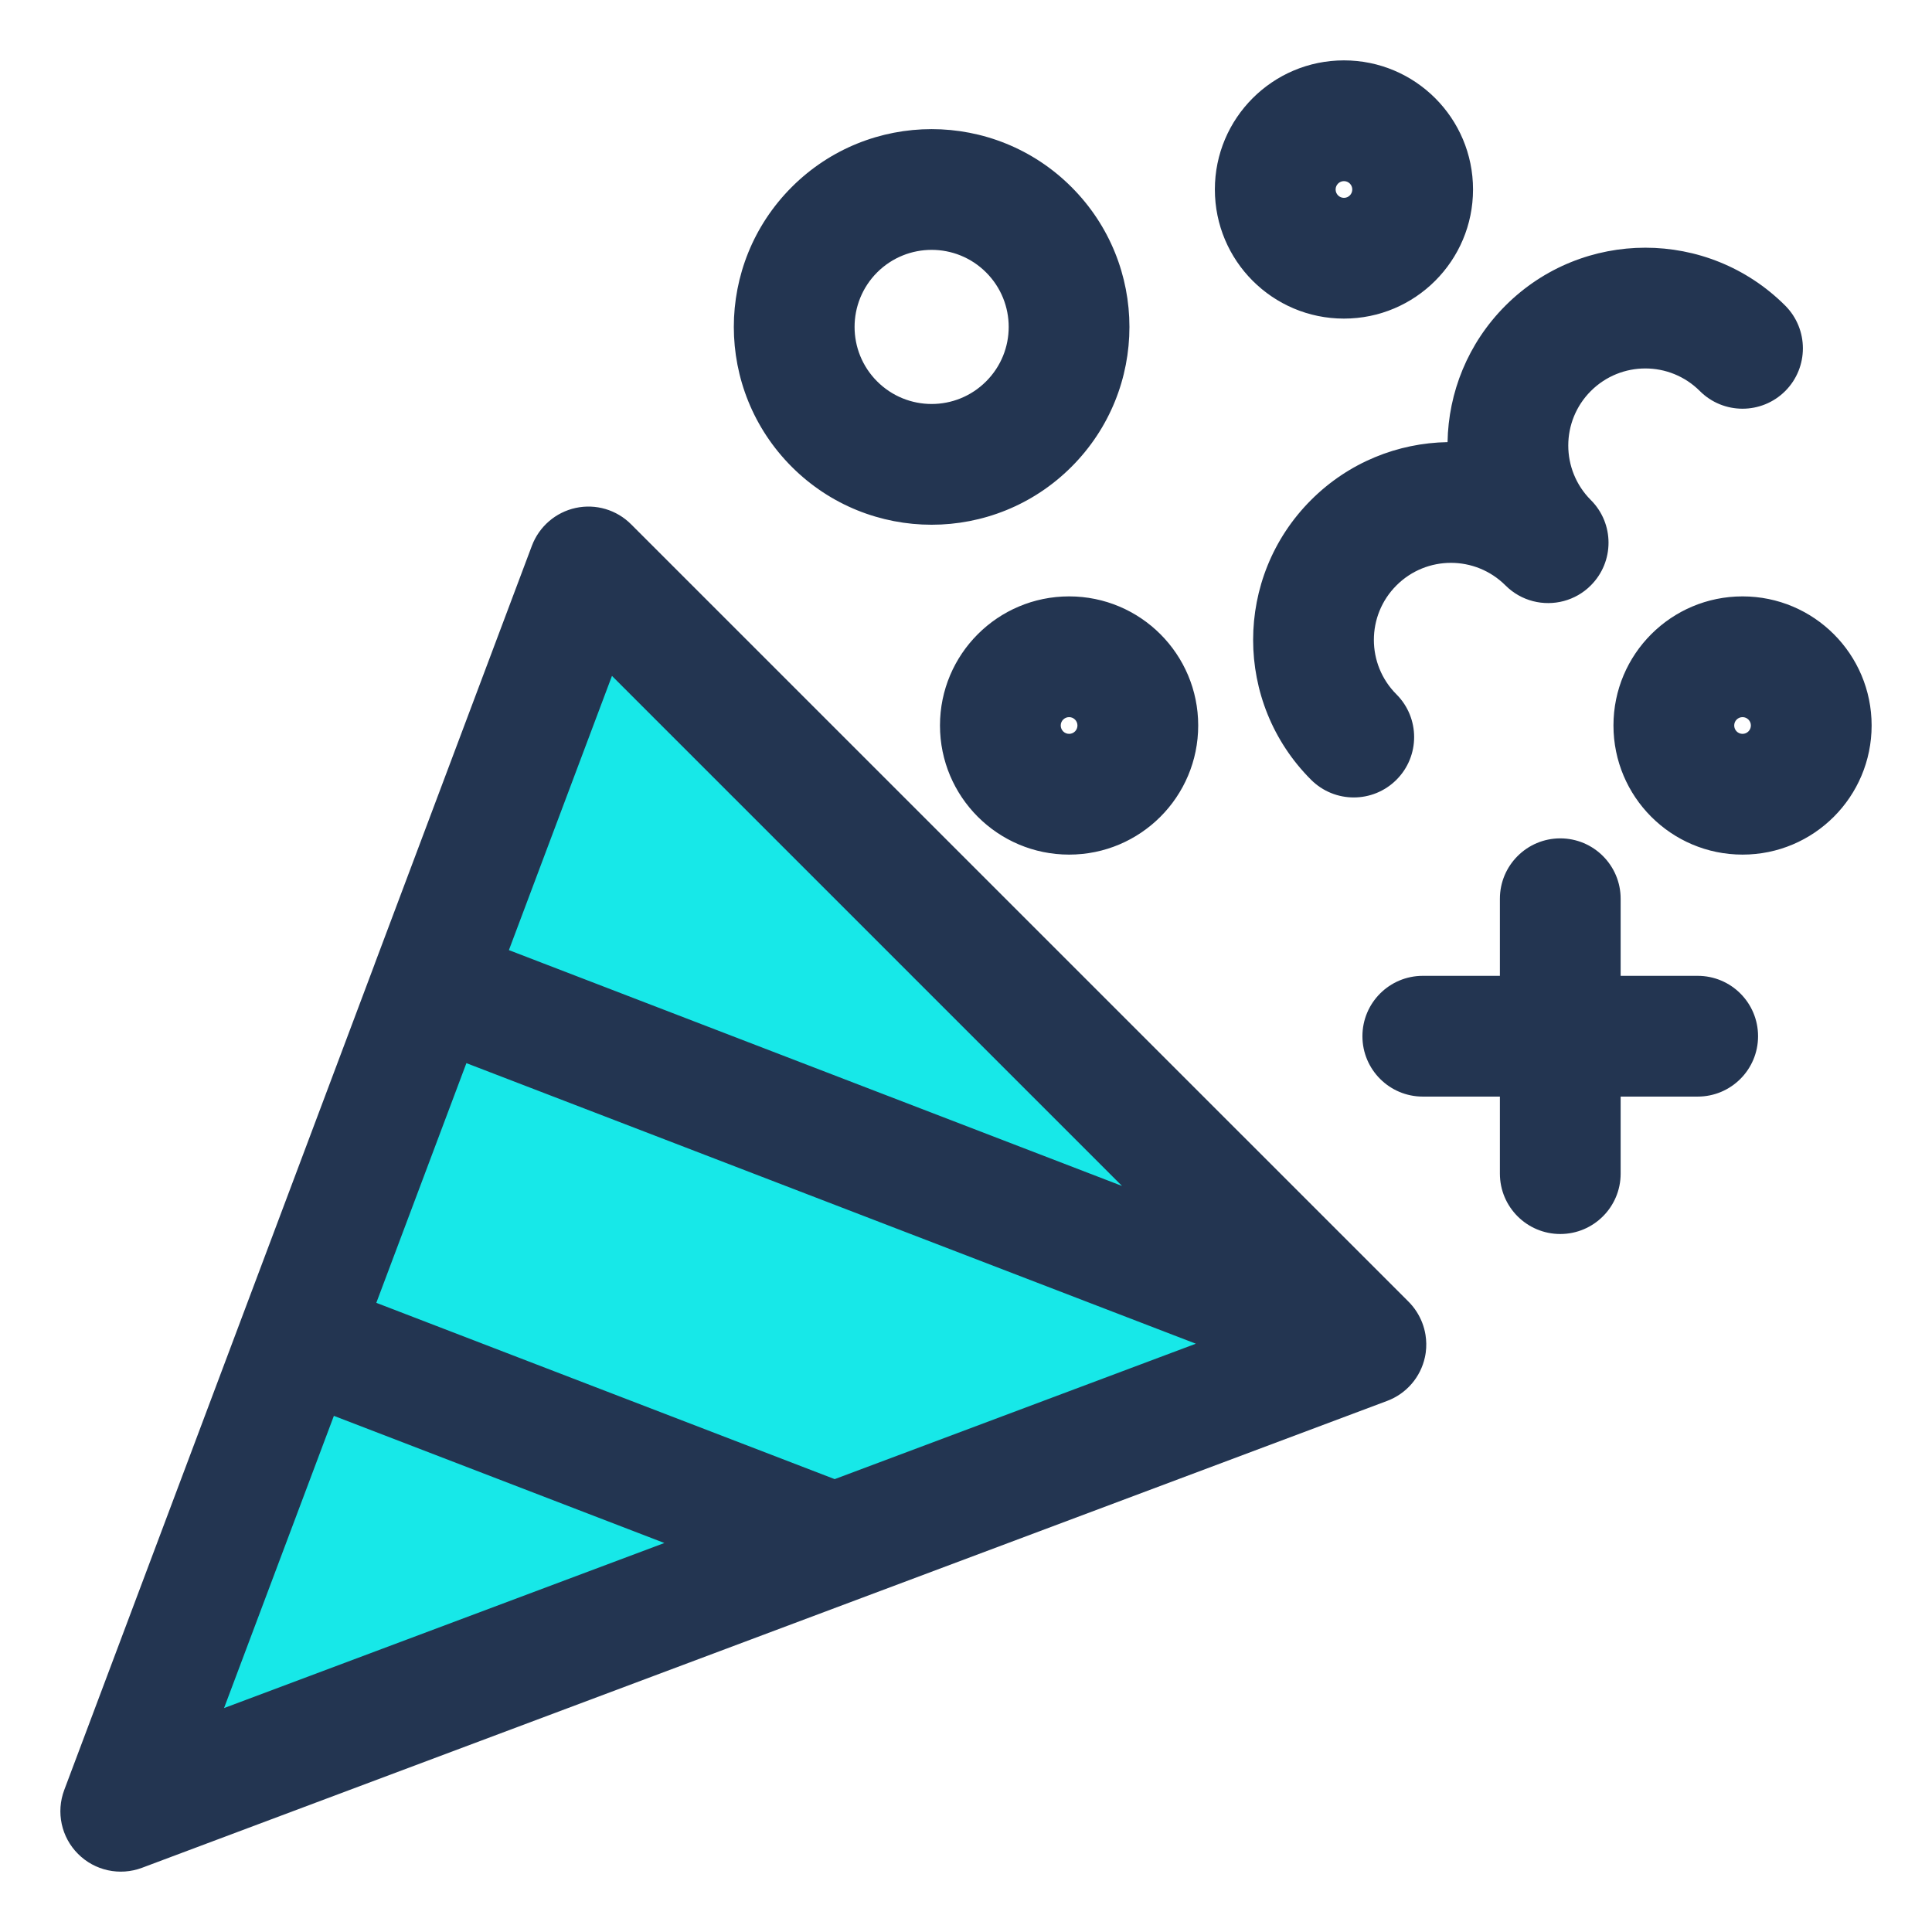 <?xml version="1.0" encoding="UTF-8"?> <svg xmlns="http://www.w3.org/2000/svg" width="32" height="32" viewBox="0 0 32 32" fill="none"><path d="M22.5 22.5L10 10L2 30L22.5 22.5Z" fill="#17E8E8"></path><path fill-rule="evenodd" clip-rule="evenodd" d="M22.26 5.277C21.079 5.277 20.122 4.319 20.122 3.138C20.122 1.958 21.079 1 22.26 1C23.441 1 24.398 1.958 24.398 3.138C24.398 4.319 23.441 5.277 22.26 5.277ZM22.122 3.138C22.122 3.215 22.184 3.277 22.26 3.277C22.337 3.277 22.398 3.215 22.398 3.138C22.398 3.062 22.337 3 22.26 3C22.184 3 22.122 3.062 22.122 3.138ZM13.114 7.732C14.393 9.011 16.468 9.011 17.747 7.732C19.027 6.452 19.027 4.378 17.747 3.098C16.468 1.819 14.393 1.819 13.114 3.098C11.834 4.378 11.835 6.452 13.114 7.732ZM16.333 6.317C15.835 6.816 15.027 6.816 14.528 6.317C14.03 5.819 14.03 5.011 14.528 4.512L14.528 4.512C15.027 4.014 15.835 4.014 16.333 4.512L16.333 4.512C16.832 5.011 16.832 5.819 16.333 6.317ZM1.293 30.707C1.57 30.985 1.984 31.074 2.351 30.937L22.974 23.204C23.293 23.085 23.529 22.812 23.601 22.48C23.607 22.454 23.611 22.427 23.615 22.401C23.628 22.303 23.626 22.206 23.611 22.111C23.589 21.974 23.539 21.843 23.463 21.725C23.421 21.66 23.371 21.599 23.314 21.544L10.453 8.684C10.213 8.443 9.867 8.341 9.535 8.413C9.203 8.485 8.93 8.721 8.81 9.039L6.216 15.939L6.21 15.955C6.206 15.965 6.203 15.976 6.199 15.986L1.064 29.648C0.926 30.016 1.015 30.43 1.293 30.707ZM7.725 17.609L6.233 21.579L13.825 24.499L19.807 22.256L7.725 17.609ZM3.711 28.291L5.53 23.451L11.004 25.557L3.711 28.291ZM18.584 19.643L10.136 11.195L8.429 15.737L18.584 19.643ZM26.843 19.439C26.843 19.991 26.395 20.439 25.843 20.439C25.291 20.439 24.843 19.991 24.843 19.439V18.163H23.566C23.014 18.163 22.566 17.715 22.566 17.163C22.566 16.61 23.014 16.163 23.566 16.163H24.843V14.886C24.843 14.334 25.291 13.886 25.843 13.886C26.395 13.886 26.843 14.334 26.843 14.886V16.163H28.119C28.672 16.163 29.119 16.61 29.119 17.163C29.119 17.715 28.672 18.163 28.119 18.163H26.843V19.439ZM23.13 11.501C23.52 11.892 23.52 12.525 23.13 12.915C22.739 13.306 22.106 13.306 21.715 12.915C20.436 11.636 20.436 9.561 21.715 8.282C22.341 7.656 23.156 7.337 23.976 7.323C23.99 6.503 24.31 5.688 24.935 5.062C26.215 3.783 28.289 3.783 29.569 5.062C29.959 5.453 29.959 6.086 29.569 6.477C29.178 6.867 28.545 6.867 28.155 6.477C27.656 5.978 26.848 5.978 26.349 6.477C25.851 6.975 25.851 7.783 26.349 8.282C26.74 8.672 26.74 9.305 26.349 9.696C26.221 9.825 26.065 9.911 25.901 9.955C25.567 10.044 25.197 9.958 24.935 9.696C24.436 9.198 23.628 9.198 23.13 9.696C22.631 10.194 22.631 11.003 23.13 11.501ZM26.724 12.016C26.724 13.197 27.681 14.155 28.862 14.155C30.043 14.155 31 13.197 31 12.016C31 10.835 30.043 9.878 28.862 9.878C27.681 9.878 26.724 10.835 26.724 12.016ZM28.862 12.155C28.785 12.155 28.724 12.093 28.724 12.016C28.724 11.94 28.785 11.878 28.862 11.878C28.938 11.878 29 11.94 29 12.016C29 12.093 28.938 12.155 28.862 12.155ZM17.708 14.155C16.527 14.155 15.569 13.197 15.569 12.016C15.569 10.835 16.527 9.878 17.708 9.878C18.889 9.878 19.846 10.835 19.846 12.016C19.846 13.197 18.889 14.155 17.708 14.155ZM17.569 12.016C17.569 12.093 17.631 12.155 17.708 12.155C17.784 12.155 17.846 12.093 17.846 12.016C17.846 11.94 17.784 11.878 17.708 11.878C17.631 11.878 17.569 11.94 17.569 12.016Z" fill="#233551"></path></svg> 